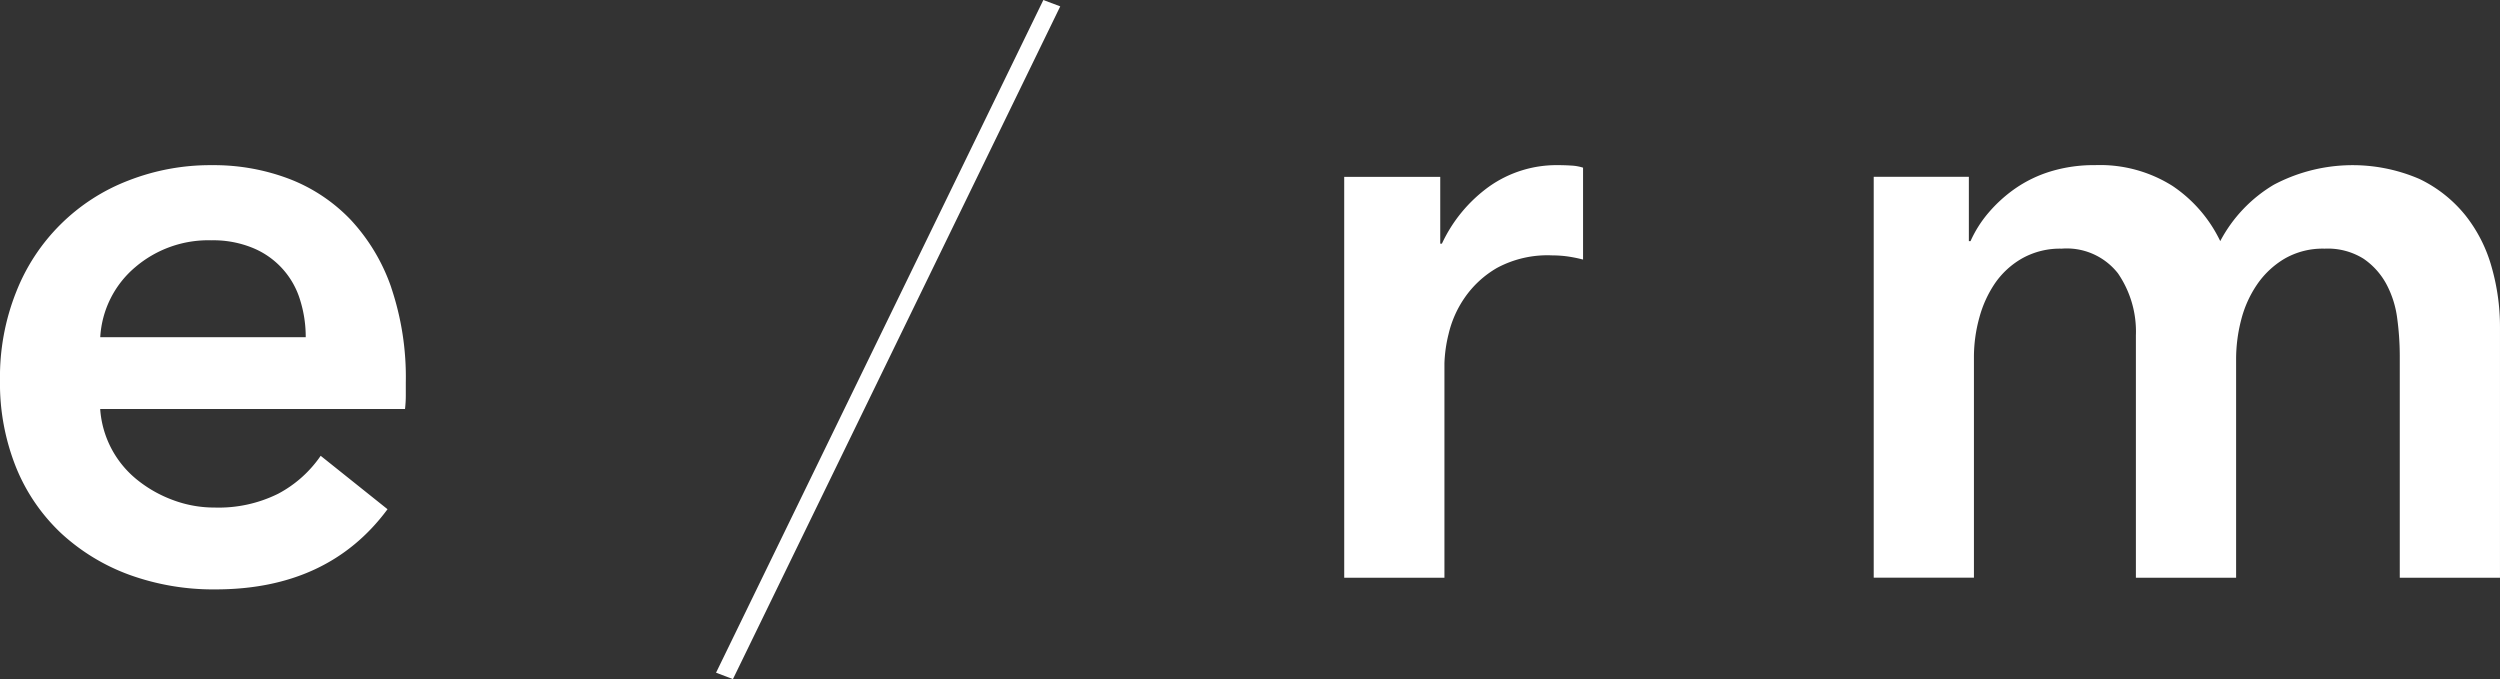 <svg xmlns="http://www.w3.org/2000/svg" width="159.808" height="43.41" viewBox="0 0 159.808 43.41"><rect x="0" y="0" width="159.808" height="43.41" fill="#333333" stroke="none"/><g transform="translate(-992.126 -617.432)"><path d="M1137.469,629.245a9.159,9.159,0,0,0-3.418,3.6,8.851,8.851,0,0,0-3.042-3.522,8.679,8.679,0,0,0-4.964-1.335,9.451,9.451,0,0,0-2.831.4,8.136,8.136,0,0,0-2.27,1.095,9.026,9.026,0,0,0-1.707,1.549,7.528,7.528,0,0,0-1.148,1.813h-.107v-4.11H1111.9v25.625h6.406V640.268a9.465,9.465,0,0,1,.347-2.537,7.244,7.244,0,0,1,1.015-2.214,5.279,5.279,0,0,1,1.733-1.576,4.948,4.948,0,0,1,2.51-.614,4.157,4.157,0,0,1,3.6,1.576,6.574,6.574,0,0,1,1.148,3.976v15.483h6.406V640.375a10.009,10.009,0,0,1,.321-2.484,7.1,7.1,0,0,1,1.015-2.267,5.564,5.564,0,0,1,1.762-1.656,4.875,4.875,0,0,1,2.561-.641,4.316,4.316,0,0,1,2.483.641,4.62,4.62,0,0,1,1.466,1.629,6.34,6.34,0,0,1,.694,2.214,18.124,18.124,0,0,1,.16,2.35v14.2h6.406V638.345a13.918,13.918,0,0,0-.534-3.843,9.349,9.349,0,0,0-1.679-3.308,8.479,8.479,0,0,0-2.938-2.323,10.773,10.773,0,0,0-9.314.374m-59.415,25.118h6.406v-13.72a8.939,8.939,0,0,1,.267-1.869,6.784,6.784,0,0,1,1.015-2.294,6.4,6.4,0,0,1,2.08-1.923,6.8,6.8,0,0,1,3.525-.8,7.6,7.6,0,0,1,.882.053,9,9,0,0,1,1.092.214V628.15a2.948,2.948,0,0,0-.748-.134c-.285-.018-.552-.027-.8-.027a7.46,7.46,0,0,0-4.486,1.389,9.357,9.357,0,0,0-2.988,3.629h-.107v-4.27h-6.139ZM1059.9,617.839l-1.08-.406-20.922,43,1.08.409Zm-42.763,17.972a12.141,12.141,0,0,0-2.59-4.326,10.759,10.759,0,0,0-3.923-2.614,13.532,13.532,0,0,0-4.938-.881,14.362,14.362,0,0,0-5.365.988,12.515,12.515,0,0,0-7.154,7.1,14.691,14.691,0,0,0-1.042,5.632,14.447,14.447,0,0,0,1.042,5.632,11.923,11.923,0,0,0,2.881,4.19,13,13,0,0,0,4.35,2.644,15.714,15.714,0,0,0,5.5.932q7.211,0,11-5.125l-4.273-3.415a7.608,7.608,0,0,1-2.721,2.427,8.55,8.55,0,0,1-4.059.881,7.525,7.525,0,0,1-2.668-.481,8.1,8.1,0,0,1-2.3-1.306,6.358,6.358,0,0,1-2.347-4.513h19.486a7.489,7.489,0,0,0,.05-.854v-.852a17.9,17.9,0,0,0-.932-6.059m-18.6,3.175a6.321,6.321,0,0,1,2.216-4.457,7.189,7.189,0,0,1,4.881-1.736,6.626,6.626,0,0,1,2.7.507,5.225,5.225,0,0,1,2.988,3.338,7.865,7.865,0,0,1,.35,2.347Z" transform="translate(0 0)" fill="#fff"/></g></svg>